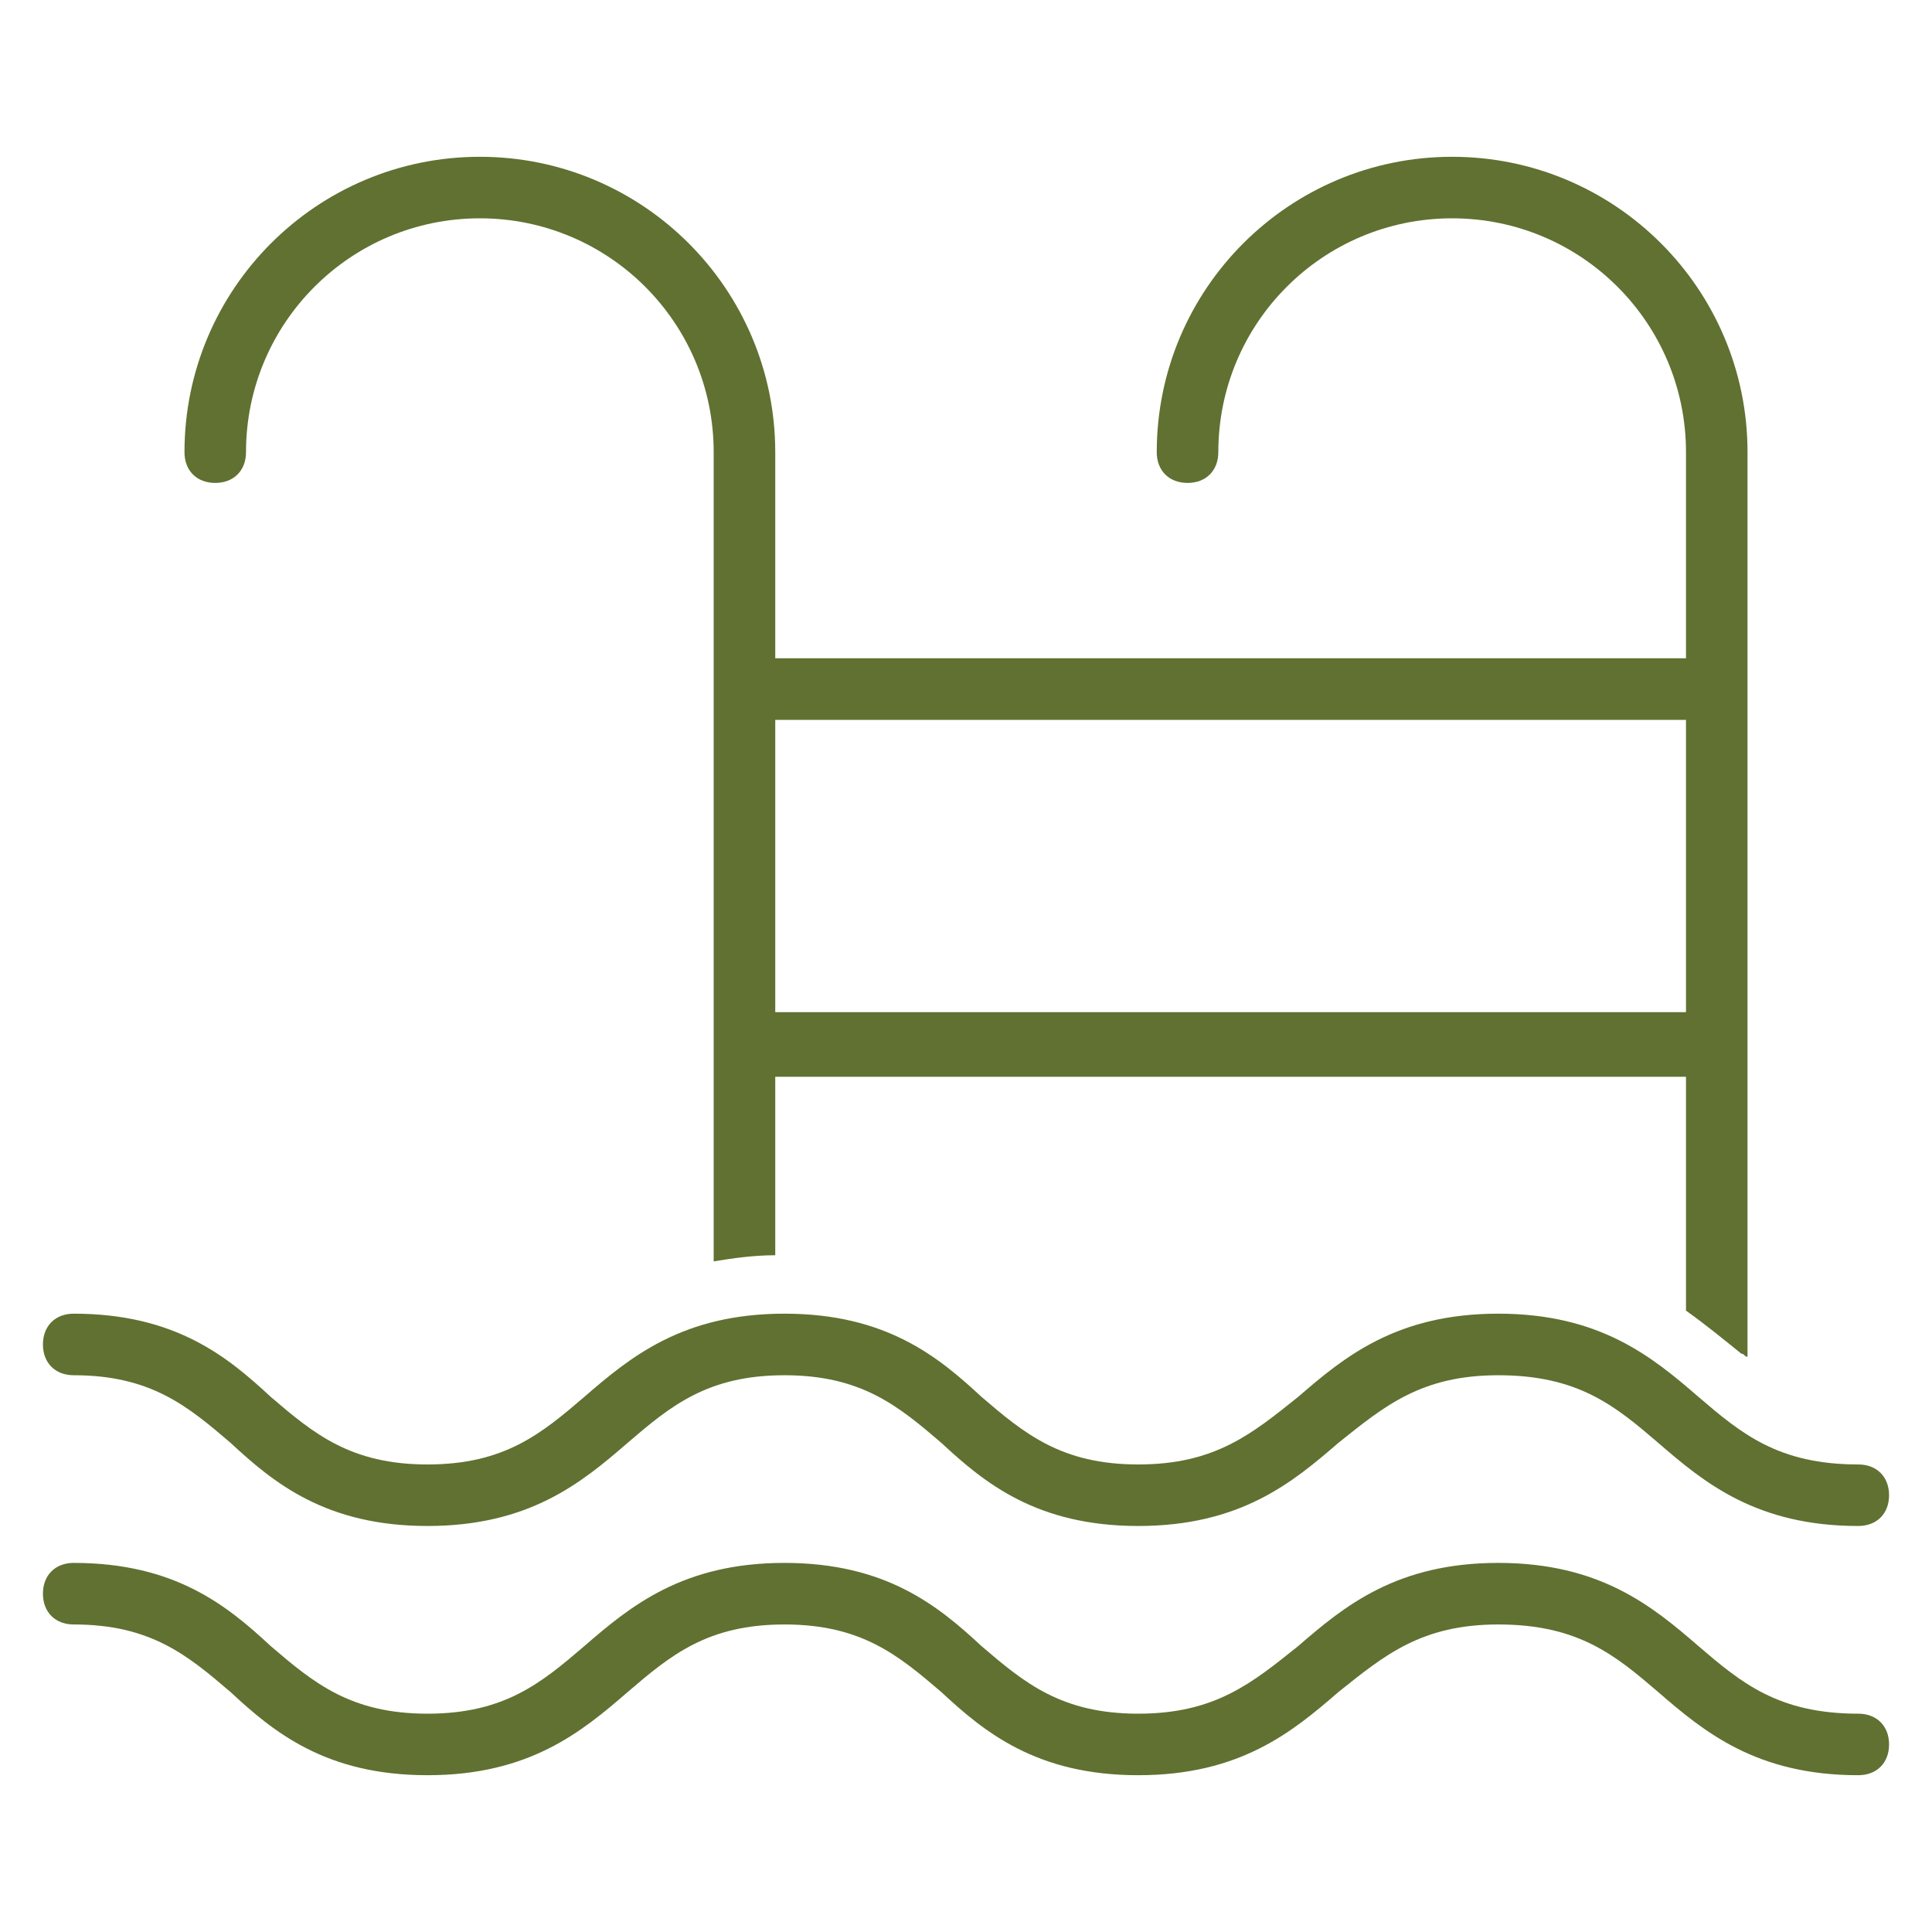 <?xml version="1.0" encoding="utf-8"?>
<svg width="45" height="45" viewBox="0 0 45 45" fill="none" xmlns="http://www.w3.org/2000/svg">
<path d="M5.013 11.248C5.443 11.248 5.73 10.962 5.73 10.532C5.73 7.522 8.167 5.085 11.177 5.085C14.187 5.085 16.623 7.522 16.623 10.532V29.38C17.053 29.308 17.555 29.237 18.057 29.237V25.08H39.27V30.527C39.772 30.885 40.202 31.243 40.56 31.53C40.632 31.53 40.632 31.602 40.703 31.602V10.532C40.703 6.733 37.622 3.652 33.823 3.652C30.025 3.652 26.943 6.733 26.943 10.532C26.943 10.962 27.23 11.248 27.66 11.248C28.09 11.248 28.377 10.962 28.377 10.532C28.377 7.522 30.813 5.085 33.823 5.085C36.833 5.085 39.27 7.522 39.27 10.532V15.333H18.057V10.532C18.057 6.733 14.975 3.652 11.177 3.652C7.378 3.652 4.297 6.733 4.297 10.532C4.297 10.962 4.583 11.248 5.013 11.248ZM18.057 16.767H39.27V23.575H18.057V16.767ZM1 31.315C1 30.885 1.287 30.598 1.717 30.598C4.082 30.598 5.3 31.602 6.303 32.533C7.307 33.393 8.167 34.11 9.958 34.11C11.75 34.11 12.61 33.393 13.613 32.533C14.688 31.602 15.907 30.598 18.272 30.598C20.637 30.598 21.855 31.602 22.858 32.533C23.862 33.393 24.722 34.11 26.513 34.11C28.305 34.11 29.165 33.393 30.24 32.533C31.315 31.602 32.533 30.598 34.898 30.598C37.263 30.598 38.482 31.602 39.557 32.533C40.56 33.393 41.42 34.11 43.283 34.11C43.713 34.11 44 34.397 44 34.827C44 35.257 43.713 35.543 43.283 35.543C40.918 35.543 39.7 34.54 38.625 33.608C37.622 32.748 36.762 32.032 34.898 32.032C33.107 32.032 32.247 32.748 31.172 33.608C30.097 34.54 28.878 35.543 26.513 35.543C24.148 35.543 22.93 34.54 21.927 33.608C20.923 32.748 20.063 32.032 18.272 32.032C16.48 32.032 15.62 32.748 14.617 33.608C13.542 34.54 12.323 35.543 9.958 35.543C7.593 35.543 6.375 34.54 5.372 33.608C4.368 32.748 3.508 32.032 1.717 32.032C1.287 32.032 1 31.745 1 31.315ZM44 40.632C44 41.062 43.713 41.348 43.283 41.348C40.918 41.348 39.7 40.345 38.625 39.413C37.622 38.553 36.762 37.837 34.898 37.837C33.107 37.837 32.247 38.553 31.172 39.413C30.097 40.345 28.878 41.348 26.513 41.348C24.148 41.348 22.93 40.345 21.927 39.413C20.923 38.553 20.063 37.837 18.272 37.837C16.48 37.837 15.62 38.553 14.617 39.413C13.542 40.345 12.323 41.348 9.958 41.348C7.593 41.348 6.375 40.345 5.372 39.413C4.368 38.553 3.508 37.837 1.717 37.837C1.287 37.837 1 37.55 1 37.12C1 36.69 1.287 36.403 1.717 36.403C4.082 36.403 5.3 37.407 6.303 38.338C7.307 39.198 8.167 39.915 9.958 39.915C11.75 39.915 12.61 39.198 13.613 38.338C14.688 37.407 15.907 36.403 18.272 36.403C20.637 36.403 21.855 37.407 22.858 38.338C23.862 39.198 24.722 39.915 26.513 39.915C28.305 39.915 29.165 39.198 30.24 38.338C31.315 37.407 32.533 36.403 34.898 36.403C37.263 36.403 38.482 37.407 39.557 38.338C40.56 39.198 41.42 39.915 43.283 39.915C43.713 39.915 44 40.202 44 40.632Z" fill="#607131"/>
</svg>
